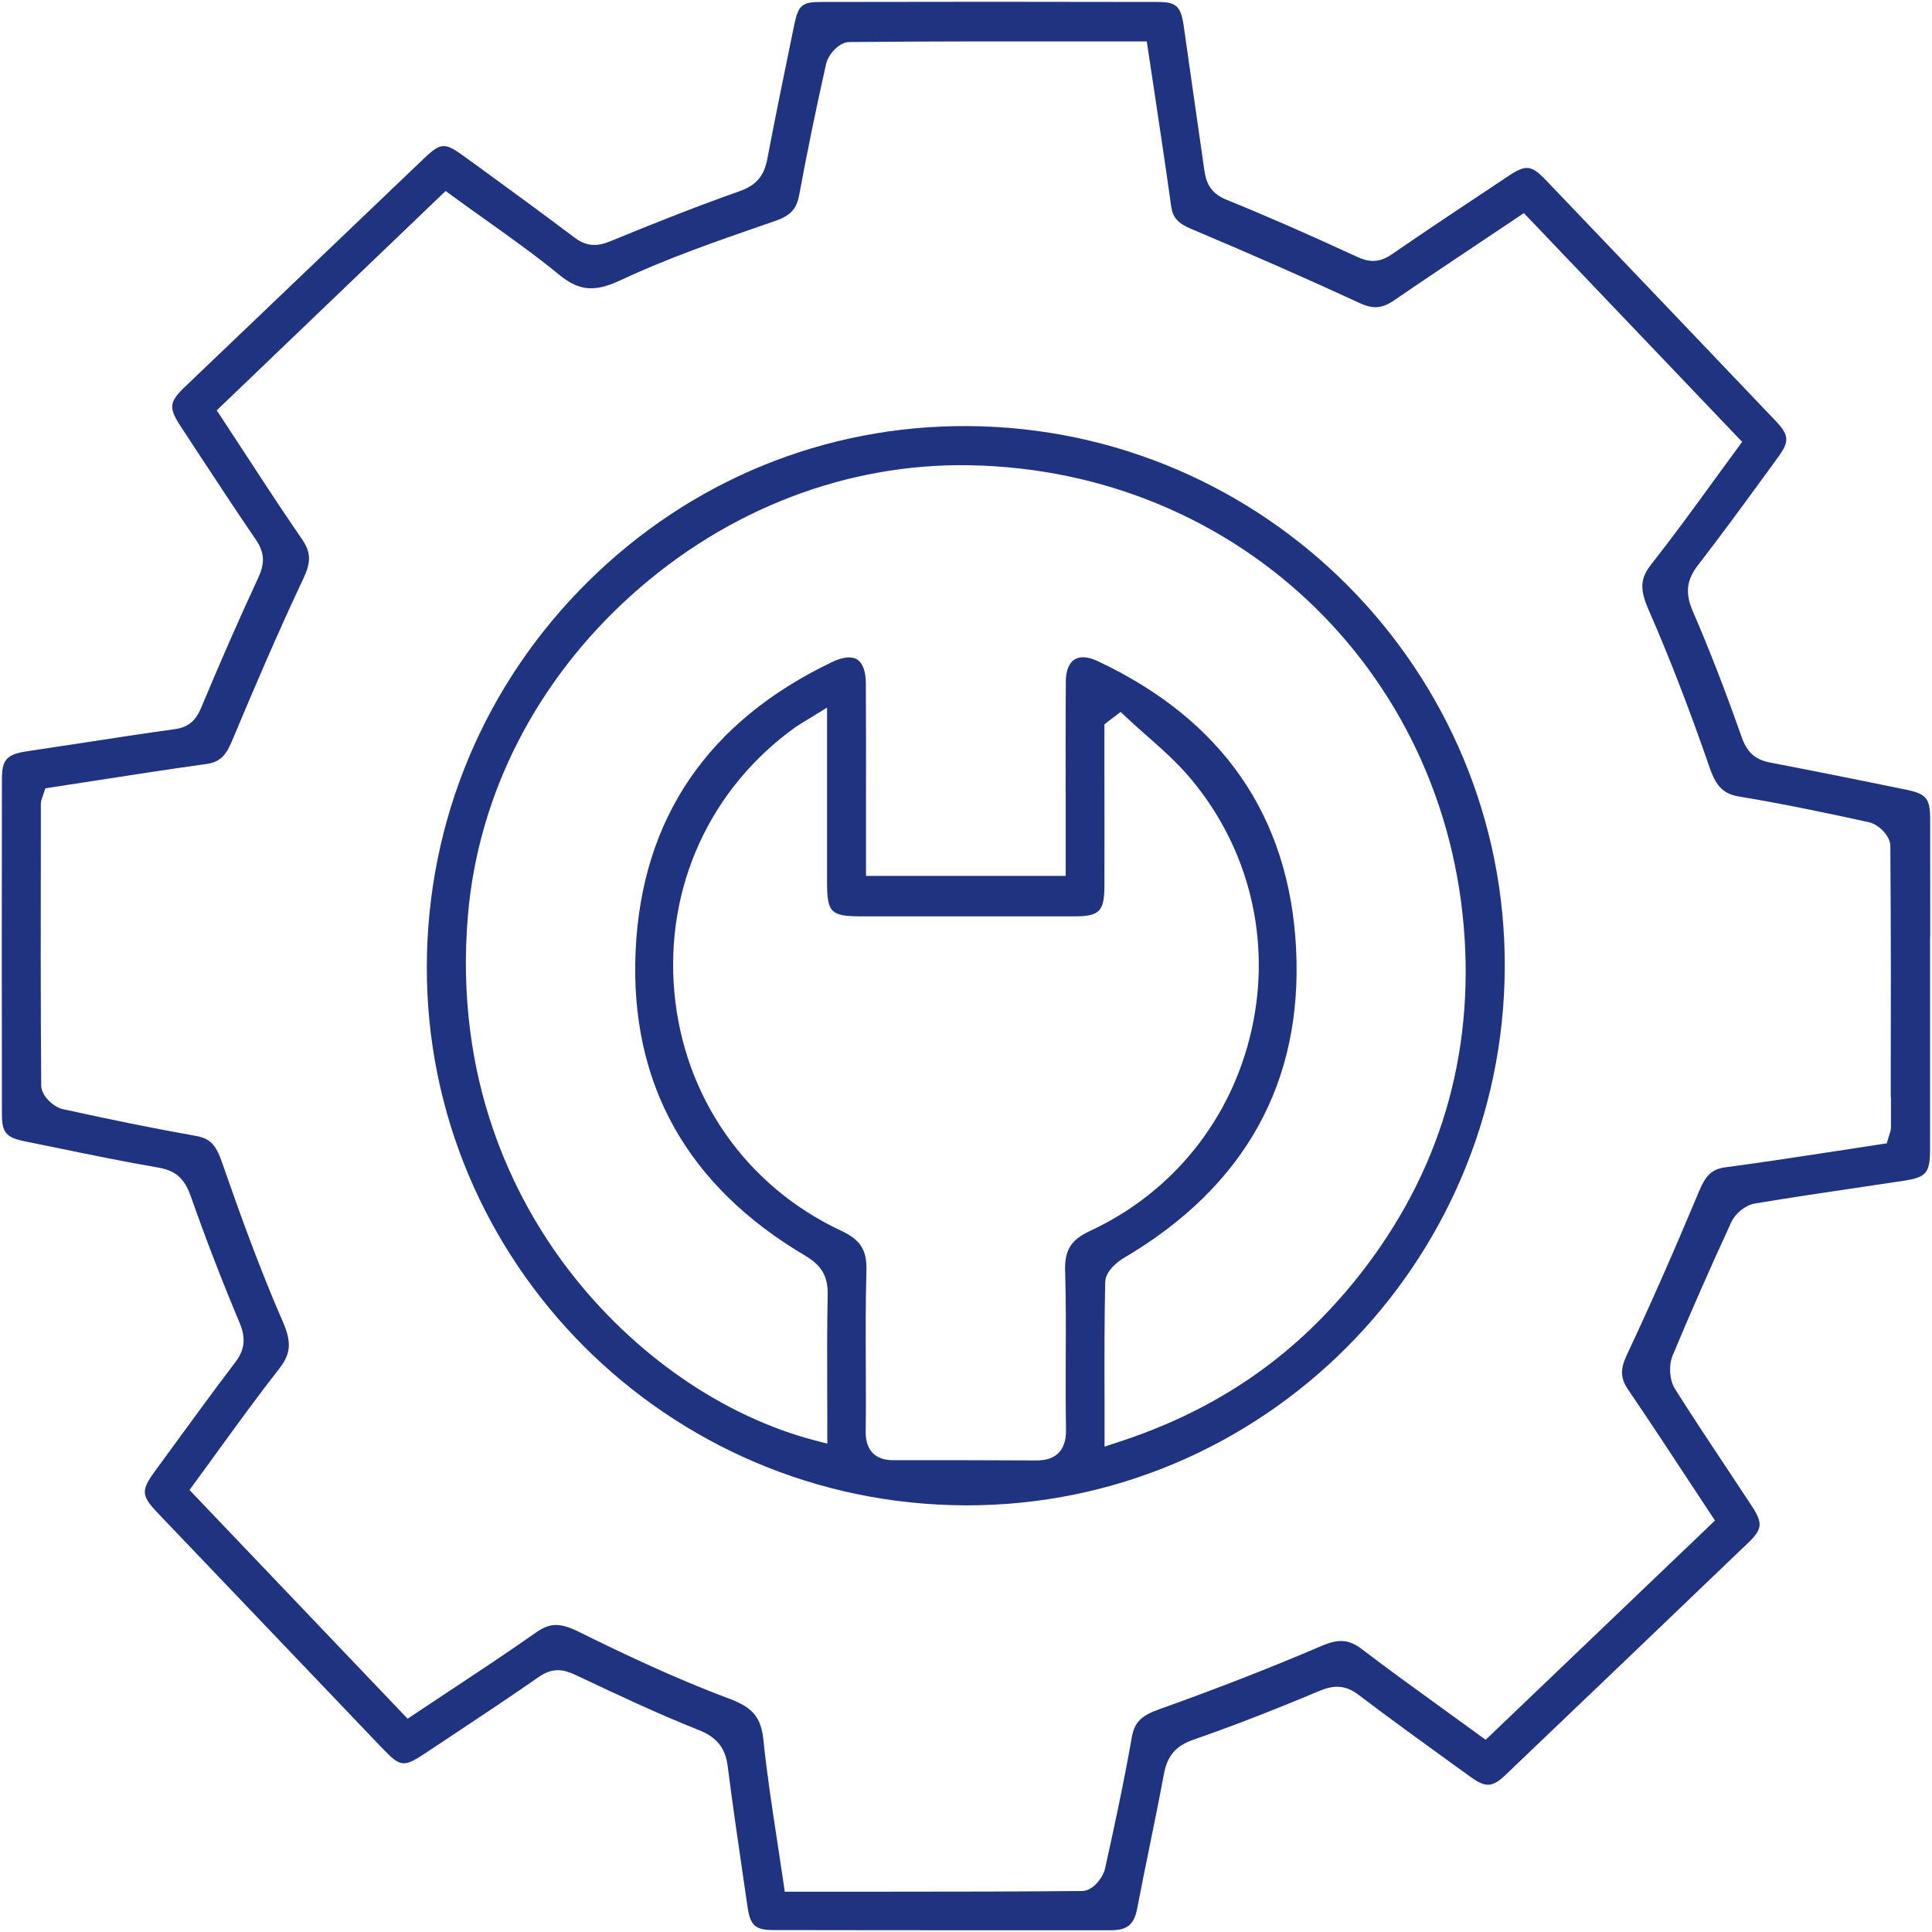 <svg width="37" height="37" viewBox="0 0 37 37" fill="none" xmlns="http://www.w3.org/2000/svg">
<path d="M36.966 17.93C36.966 17.183 36.966 16.436 36.965 15.689C36.964 15.293 36.893 15.204 36.515 15.126C35.566 14.93 34.711 14.759 33.901 14.604C33.615 14.549 33.456 14.408 33.354 14.114C33.036 13.211 32.731 12.426 32.421 11.711C32.268 11.359 32.297 11.108 32.524 10.816C32.96 10.253 33.388 9.667 33.802 9.099L34.046 8.764C34.276 8.45 34.268 8.336 33.997 8.052C32.452 6.43 31.016 4.924 29.603 3.447C29.329 3.161 29.223 3.149 28.895 3.366L28.796 3.432C28.089 3.901 27.358 4.387 26.648 4.875C26.383 5.058 26.173 5.003 25.985 4.916C25.023 4.472 24.229 4.125 23.483 3.823C23.167 3.695 23.095 3.475 23.064 3.257C22.994 2.763 22.924 2.27 22.852 1.777C22.791 1.351 22.73 0.925 22.67 0.5C22.616 0.121 22.529 0.039 22.179 0.038C20.05 0.033 17.872 0.033 15.707 0.038C15.362 0.038 15.288 0.103 15.212 0.47L15.188 0.586C15.022 1.393 14.85 2.227 14.694 3.049C14.632 3.372 14.48 3.549 14.169 3.66C13.447 3.915 12.661 4.219 11.694 4.618C11.46 4.714 11.253 4.739 11 4.548C10.396 4.092 9.773 3.638 9.17 3.198L8.881 2.989C8.518 2.724 8.439 2.729 8.116 3.038C6.59 4.494 5.066 5.951 3.542 7.408C3.236 7.701 3.225 7.809 3.469 8.179L3.777 8.648C4.143 9.206 4.521 9.782 4.903 10.34C5.091 10.614 5.054 10.831 4.942 11.073C4.591 11.829 4.236 12.637 3.857 13.543C3.764 13.767 3.641 13.924 3.344 13.965C2.754 14.046 2.154 14.138 1.574 14.228C1.223 14.282 0.872 14.335 0.521 14.387C0.133 14.445 0.038 14.547 0.037 14.907C0.033 17.013 0.033 19.181 0.037 21.351C0.037 21.687 0.122 21.786 0.463 21.855C0.675 21.897 0.887 21.942 1.099 21.985C1.733 22.116 2.39 22.25 3.039 22.362C3.413 22.426 3.553 22.624 3.659 22.924C3.935 23.71 4.247 24.52 4.588 25.332C4.713 25.63 4.688 25.852 4.501 26.096C4.128 26.585 3.76 27.09 3.402 27.58C3.263 27.771 3.123 27.963 2.983 28.153C2.694 28.546 2.7 28.639 3.028 28.983C4.466 30.491 5.905 31.998 7.345 33.505C7.665 33.839 7.739 33.846 8.139 33.58L8.576 33.29C9.151 32.908 9.747 32.514 10.322 32.113C10.453 32.022 10.57 31.986 10.683 31.986C10.797 31.986 10.906 32.023 11.022 32.077L11.054 32.092C11.809 32.449 12.59 32.818 13.374 33.129C13.728 33.269 13.892 33.472 13.937 33.83C14.026 34.53 14.129 35.242 14.23 35.929L14.315 36.511C14.368 36.879 14.461 36.962 14.816 36.963C16.377 36.967 17.937 36.966 19.498 36.966H21.29C21.584 36.966 21.72 36.853 21.776 36.562C21.851 36.169 21.933 35.771 22.011 35.386C22.105 34.925 22.202 34.449 22.289 33.98C22.354 33.626 22.518 33.435 22.853 33.318C23.581 33.066 24.367 32.761 25.256 32.388C25.514 32.279 25.744 32.249 26.018 32.458C26.616 32.912 27.235 33.359 27.833 33.792L28.17 34.035C28.449 34.237 28.583 34.229 28.825 33.999C30.349 32.545 31.914 31.048 33.478 29.548C33.754 29.283 33.764 29.17 33.545 28.836C33.389 28.599 33.232 28.363 33.076 28.127C32.745 27.629 32.402 27.114 32.077 26.598C31.973 26.432 31.953 26.15 32.034 25.957C32.362 25.17 32.728 24.335 33.156 23.406C33.235 23.235 33.432 23.078 33.606 23.049C34.29 22.935 34.986 22.832 35.659 22.732C35.918 22.694 36.175 22.655 36.434 22.617C36.899 22.547 36.963 22.47 36.963 21.988C36.963 21.215 36.963 20.443 36.963 19.671V18.86V17.937L36.966 17.93ZM36.214 21.011V21.591C36.213 21.646 36.197 21.69 36.184 21.729C36.179 21.742 36.174 21.758 36.169 21.775L36.134 21.896L36.01 21.915C35.73 21.957 35.45 22 35.169 22.044C34.474 22.15 33.756 22.261 33.045 22.355C32.793 22.389 32.671 22.498 32.542 22.807C32.052 23.979 31.6 25.004 31.16 25.938C31.025 26.224 31.031 26.395 31.182 26.616C31.561 27.172 31.938 27.745 32.303 28.3C32.452 28.527 32.603 28.755 32.754 28.984L32.844 29.12L28.452 33.319L28.32 33.223C28.098 33.062 27.877 32.901 27.657 32.742C27.114 32.349 26.6 31.978 26.084 31.585C25.835 31.396 25.64 31.38 25.312 31.52C24.346 31.934 23.325 32.333 22.193 32.737C21.851 32.859 21.726 32.988 21.676 33.268C21.514 34.188 21.316 35.096 21.163 35.784C21.126 35.954 20.932 36.213 20.725 36.215C19.496 36.226 18.288 36.228 17.04 36.228C16.735 36.228 16.427 36.228 16.115 36.228H15.029L15.005 36.061C14.965 35.787 14.924 35.514 14.882 35.244C14.786 34.614 14.686 33.963 14.62 33.321C14.576 32.891 14.417 32.7 13.967 32.532C12.93 32.145 11.921 31.664 11.072 31.245C10.726 31.074 10.53 31.079 10.27 31.261C9.731 31.64 9.17 32.011 8.627 32.37C8.399 32.52 8.171 32.672 7.942 32.825L7.807 32.916L3.629 28.535L3.725 28.403C3.885 28.186 4.043 27.97 4.199 27.753C4.57 27.244 4.951 26.717 5.345 26.215C5.571 25.926 5.588 25.708 5.418 25.316C4.966 24.279 4.589 23.23 4.249 22.252C4.133 21.918 4.017 21.801 3.751 21.754C2.987 21.619 2.153 21.45 1.202 21.241C1.036 21.204 0.791 20.997 0.789 20.787C0.777 19.172 0.779 17.531 0.782 15.944V15.396C0.783 15.337 0.802 15.29 0.817 15.251C0.822 15.239 0.827 15.226 0.831 15.212L0.868 15.097L0.987 15.079C1.264 15.037 1.54 14.993 1.818 14.951C2.517 14.842 3.24 14.731 3.954 14.631C4.196 14.597 4.318 14.489 4.439 14.2C4.834 13.257 5.307 12.146 5.816 11.066C5.961 10.758 5.953 10.57 5.781 10.322C5.411 9.786 5.061 9.25 4.691 8.683C4.543 8.456 4.393 8.226 4.24 7.994L4.15 7.859L8.534 3.658L8.666 3.754C8.871 3.904 9.077 4.051 9.283 4.197C9.756 4.535 10.247 4.883 10.704 5.258C11.088 5.574 11.387 5.6 11.889 5.365C12.762 4.954 13.688 4.633 14.584 4.322L14.848 4.231C15.14 4.129 15.255 4.004 15.305 3.737C15.449 2.955 15.617 2.133 15.821 1.223C15.858 1.056 16.062 0.805 16.266 0.805C17.793 0.791 19.284 0.792 20.865 0.793H21.962L21.987 0.959C22.03 1.251 22.073 1.537 22.117 1.822C22.227 2.554 22.331 3.244 22.429 3.949C22.459 4.166 22.555 4.274 22.811 4.383C23.983 4.877 25.04 5.343 26.042 5.805C26.294 5.922 26.469 5.908 26.69 5.758C27.246 5.377 27.793 5.012 28.373 4.624C28.597 4.474 28.823 4.324 29.049 4.172L29.184 4.081L33.364 8.462L33.267 8.594C33.106 8.812 32.948 9.03 32.79 9.247C32.414 9.764 32.025 10.297 31.624 10.807C31.412 11.077 31.399 11.279 31.57 11.673C31.972 12.591 32.354 13.581 32.74 14.696C32.869 15.069 33.008 15.206 33.315 15.256C34.171 15.398 35.013 15.576 35.794 15.747C35.977 15.788 36.201 16.005 36.202 16.203C36.215 17.807 36.213 19.437 36.21 21.014L36.214 21.011Z" fill="#203380"/>
<path d="M18.531 8.16C15.798 8.144 13.216 9.202 11.259 11.141C9.28 13.1 8.185 15.711 8.174 18.493C8.152 24.169 12.775 28.806 18.478 28.829C18.493 28.829 18.507 28.829 18.522 28.829C24.18 28.829 28.794 24.216 28.818 18.527C28.842 12.843 24.228 8.192 18.531 8.16ZM20.399 24.346C20.415 24.897 20.413 25.456 20.41 25.995C20.409 26.443 20.407 26.907 20.415 27.361C20.418 27.495 20.406 27.69 20.273 27.824C20.147 27.952 19.973 27.969 19.85 27.969H19.843C18.988 27.965 18.094 27.963 17.109 27.964H17.107C16.934 27.964 16.805 27.919 16.715 27.828C16.59 27.701 16.577 27.521 16.579 27.397C16.585 26.974 16.583 26.543 16.581 26.126C16.578 25.542 16.576 24.938 16.593 24.343C16.605 23.94 16.483 23.746 16.109 23.57C14.291 22.719 13.097 21.012 12.915 19.004C12.732 16.99 13.601 15.091 15.241 13.921C15.292 13.885 15.342 13.855 15.411 13.813C15.448 13.791 15.491 13.765 15.543 13.734L15.839 13.551V14.828C15.839 15.534 15.839 16.217 15.839 16.898C15.839 17.476 15.912 17.548 16.484 17.549H16.996C18.192 17.549 19.388 17.55 20.585 17.549C21.054 17.549 21.149 17.451 21.151 16.971C21.153 16.265 21.152 15.559 21.151 14.854V13.871L21.461 13.634L21.581 13.747C21.706 13.864 21.839 13.982 21.968 14.095C22.253 14.347 22.549 14.608 22.799 14.907C23.925 16.247 24.352 18 23.971 19.715C23.59 21.429 22.463 22.835 20.879 23.572C20.508 23.745 20.386 23.94 20.398 24.346H20.399ZM25.747 24.767C24.593 26.114 23.174 27.048 21.407 27.621L21.153 27.704V27.437C21.153 27.207 21.153 26.981 21.153 26.757C21.151 25.997 21.15 25.28 21.166 24.555C21.172 24.311 21.468 24.124 21.527 24.089C23.846 22.721 24.954 20.725 24.821 18.156C24.69 15.631 23.41 13.781 21.015 12.658C20.837 12.575 20.682 12.564 20.579 12.63C20.472 12.697 20.412 12.847 20.412 13.053C20.406 13.777 20.408 14.514 20.409 15.226C20.409 15.532 20.409 15.837 20.409 16.143V16.774H16.585V16.172C16.585 15.868 16.585 15.563 16.585 15.258C16.585 14.545 16.587 13.808 16.582 13.084C16.581 12.857 16.521 12.696 16.415 12.63C16.31 12.563 16.14 12.581 15.937 12.678C13.555 13.817 12.29 15.676 12.173 18.205C12.057 20.741 13.15 22.706 15.421 24.048C15.738 24.235 15.859 24.447 15.851 24.803C15.838 25.411 15.84 26.011 15.842 26.645C15.842 26.892 15.844 27.142 15.844 27.395V27.647L15.601 27.584C13.837 27.122 12.117 25.928 10.881 24.308C9.855 22.966 8.691 20.698 8.962 17.523C9.16 15.21 10.273 13.034 12.096 11.395C13.924 9.752 16.221 8.869 18.564 8.91C23.78 9 27.864 13.005 28.062 18.225C28.154 20.666 27.375 22.869 25.746 24.771L25.747 24.767Z" fill="#203380"/>
</svg>
